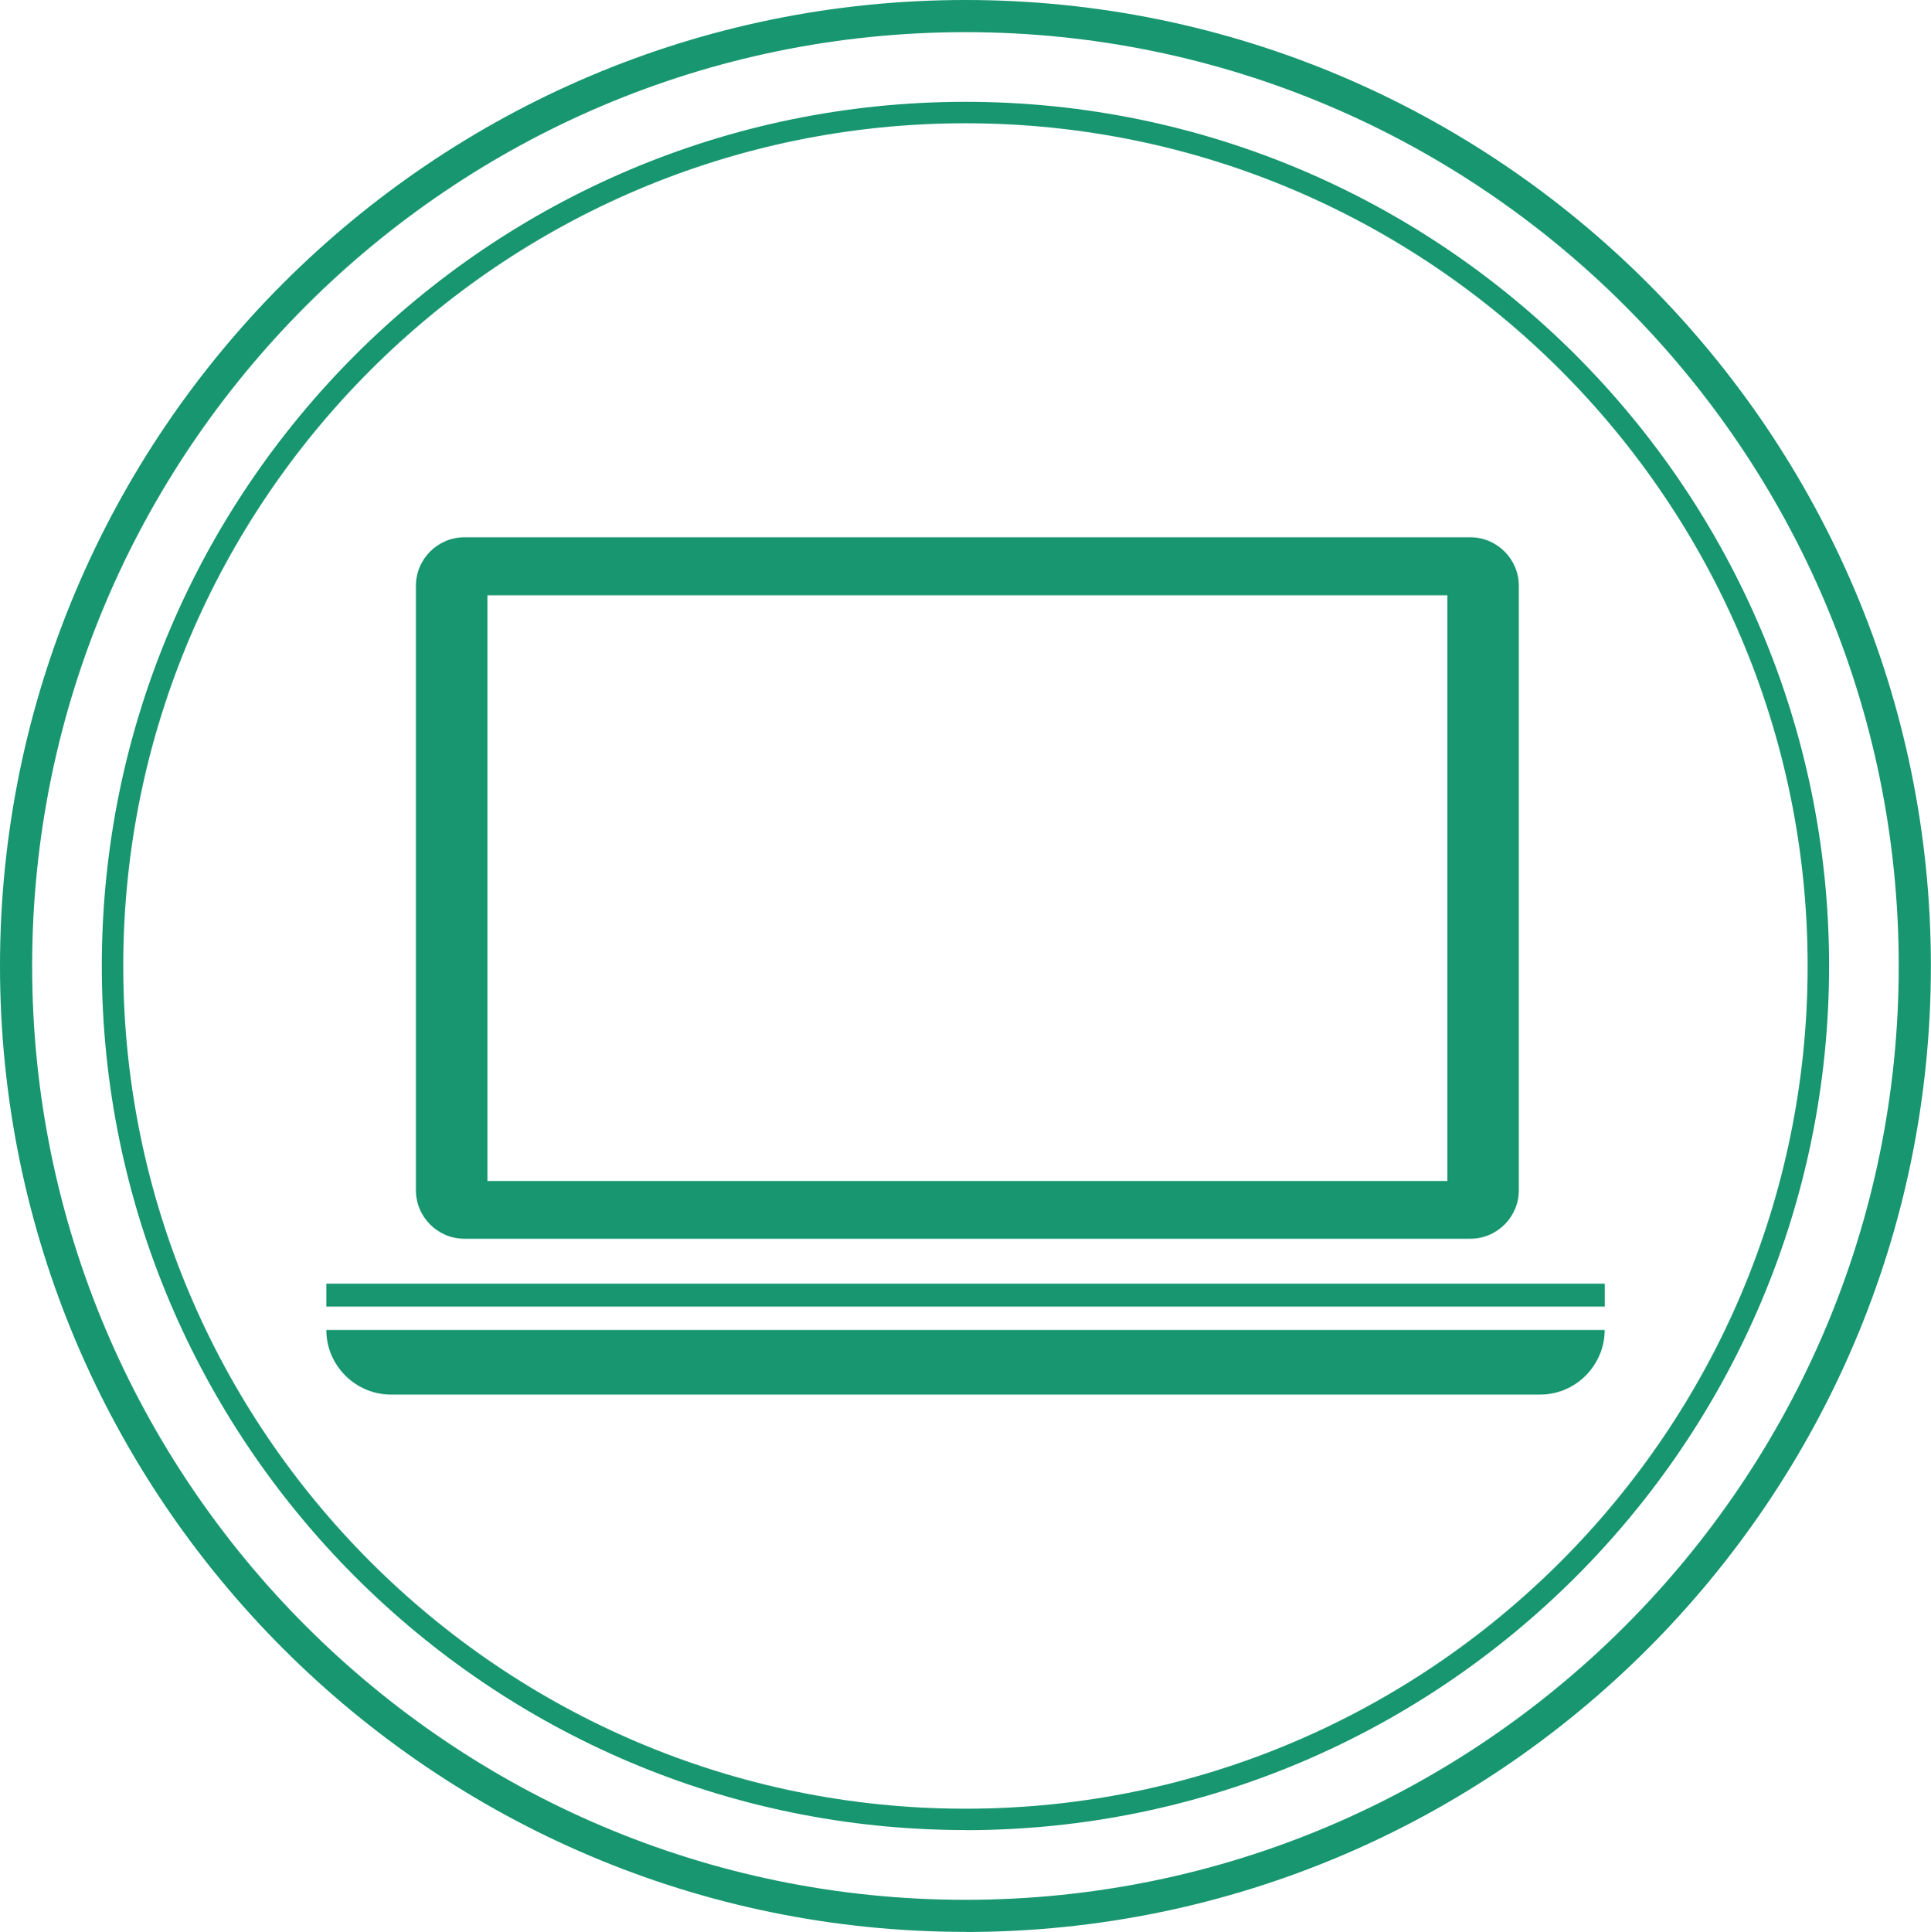 <?xml version="1.0" encoding="UTF-8"?><svg id="_レイヤー_2" xmlns="http://www.w3.org/2000/svg" width="180.19" height="180.25" viewBox="0 0 180.19 180.25"><defs><style>.cls-1{fill:#17966f;stroke-width:0px;}</style></defs><g id="_レイヤー_1-2"><rect class="cls-1" x="30.45" y="119.77" width="119.3" height="2.14"/><path class="cls-1" d="m30.45,124.09c0,1.44.51,2.76,1.35,3.79,1.11,1.36,2.8,2.24,4.68,2.24h107.24c1.88,0,3.57-.88,4.67-2.24.84-1.04,1.35-2.35,1.35-3.79H30.45Z"/><path class="cls-1" d="m137.21,50.13H43.33c-2.49,0-4.52,2.04-4.52,4.52v56.41c0,2.48,2.03,4.52,4.52,4.52h93.88c2.49,0,4.52-2.04,4.52-4.52v-56.41c0-2.48-2.04-4.52-4.52-4.52Zm-2.15,60.06H45.48v-54.65h89.58v54.65Z"/><path class="cls-1" d="m90.09,180.25C40.42,180.25,0,139.82,0,90.13S40.42,0,90.09,0s90.09,40.43,90.09,90.13-40.42,90.13-90.09,90.13Zm0-177.25C42.07,3,3,42.08,3,90.13s39.07,87.13,87.09,87.13,87.09-39.08,87.09-87.13S138.12,3,90.09,3Z"/><path class="cls-1" d="m90.09,170.75c-44.44,0-80.59-36.17-80.59-80.63S45.65,9.5,90.09,9.5s80.59,36.17,80.59,80.63-36.15,80.63-80.59,80.63Zm0-159.25C46.76,11.5,11.5,46.77,11.5,90.13s35.26,78.63,78.59,78.63,78.59-35.27,78.59-78.63S133.43,11.5,90.09,11.5Z"/></g></svg>